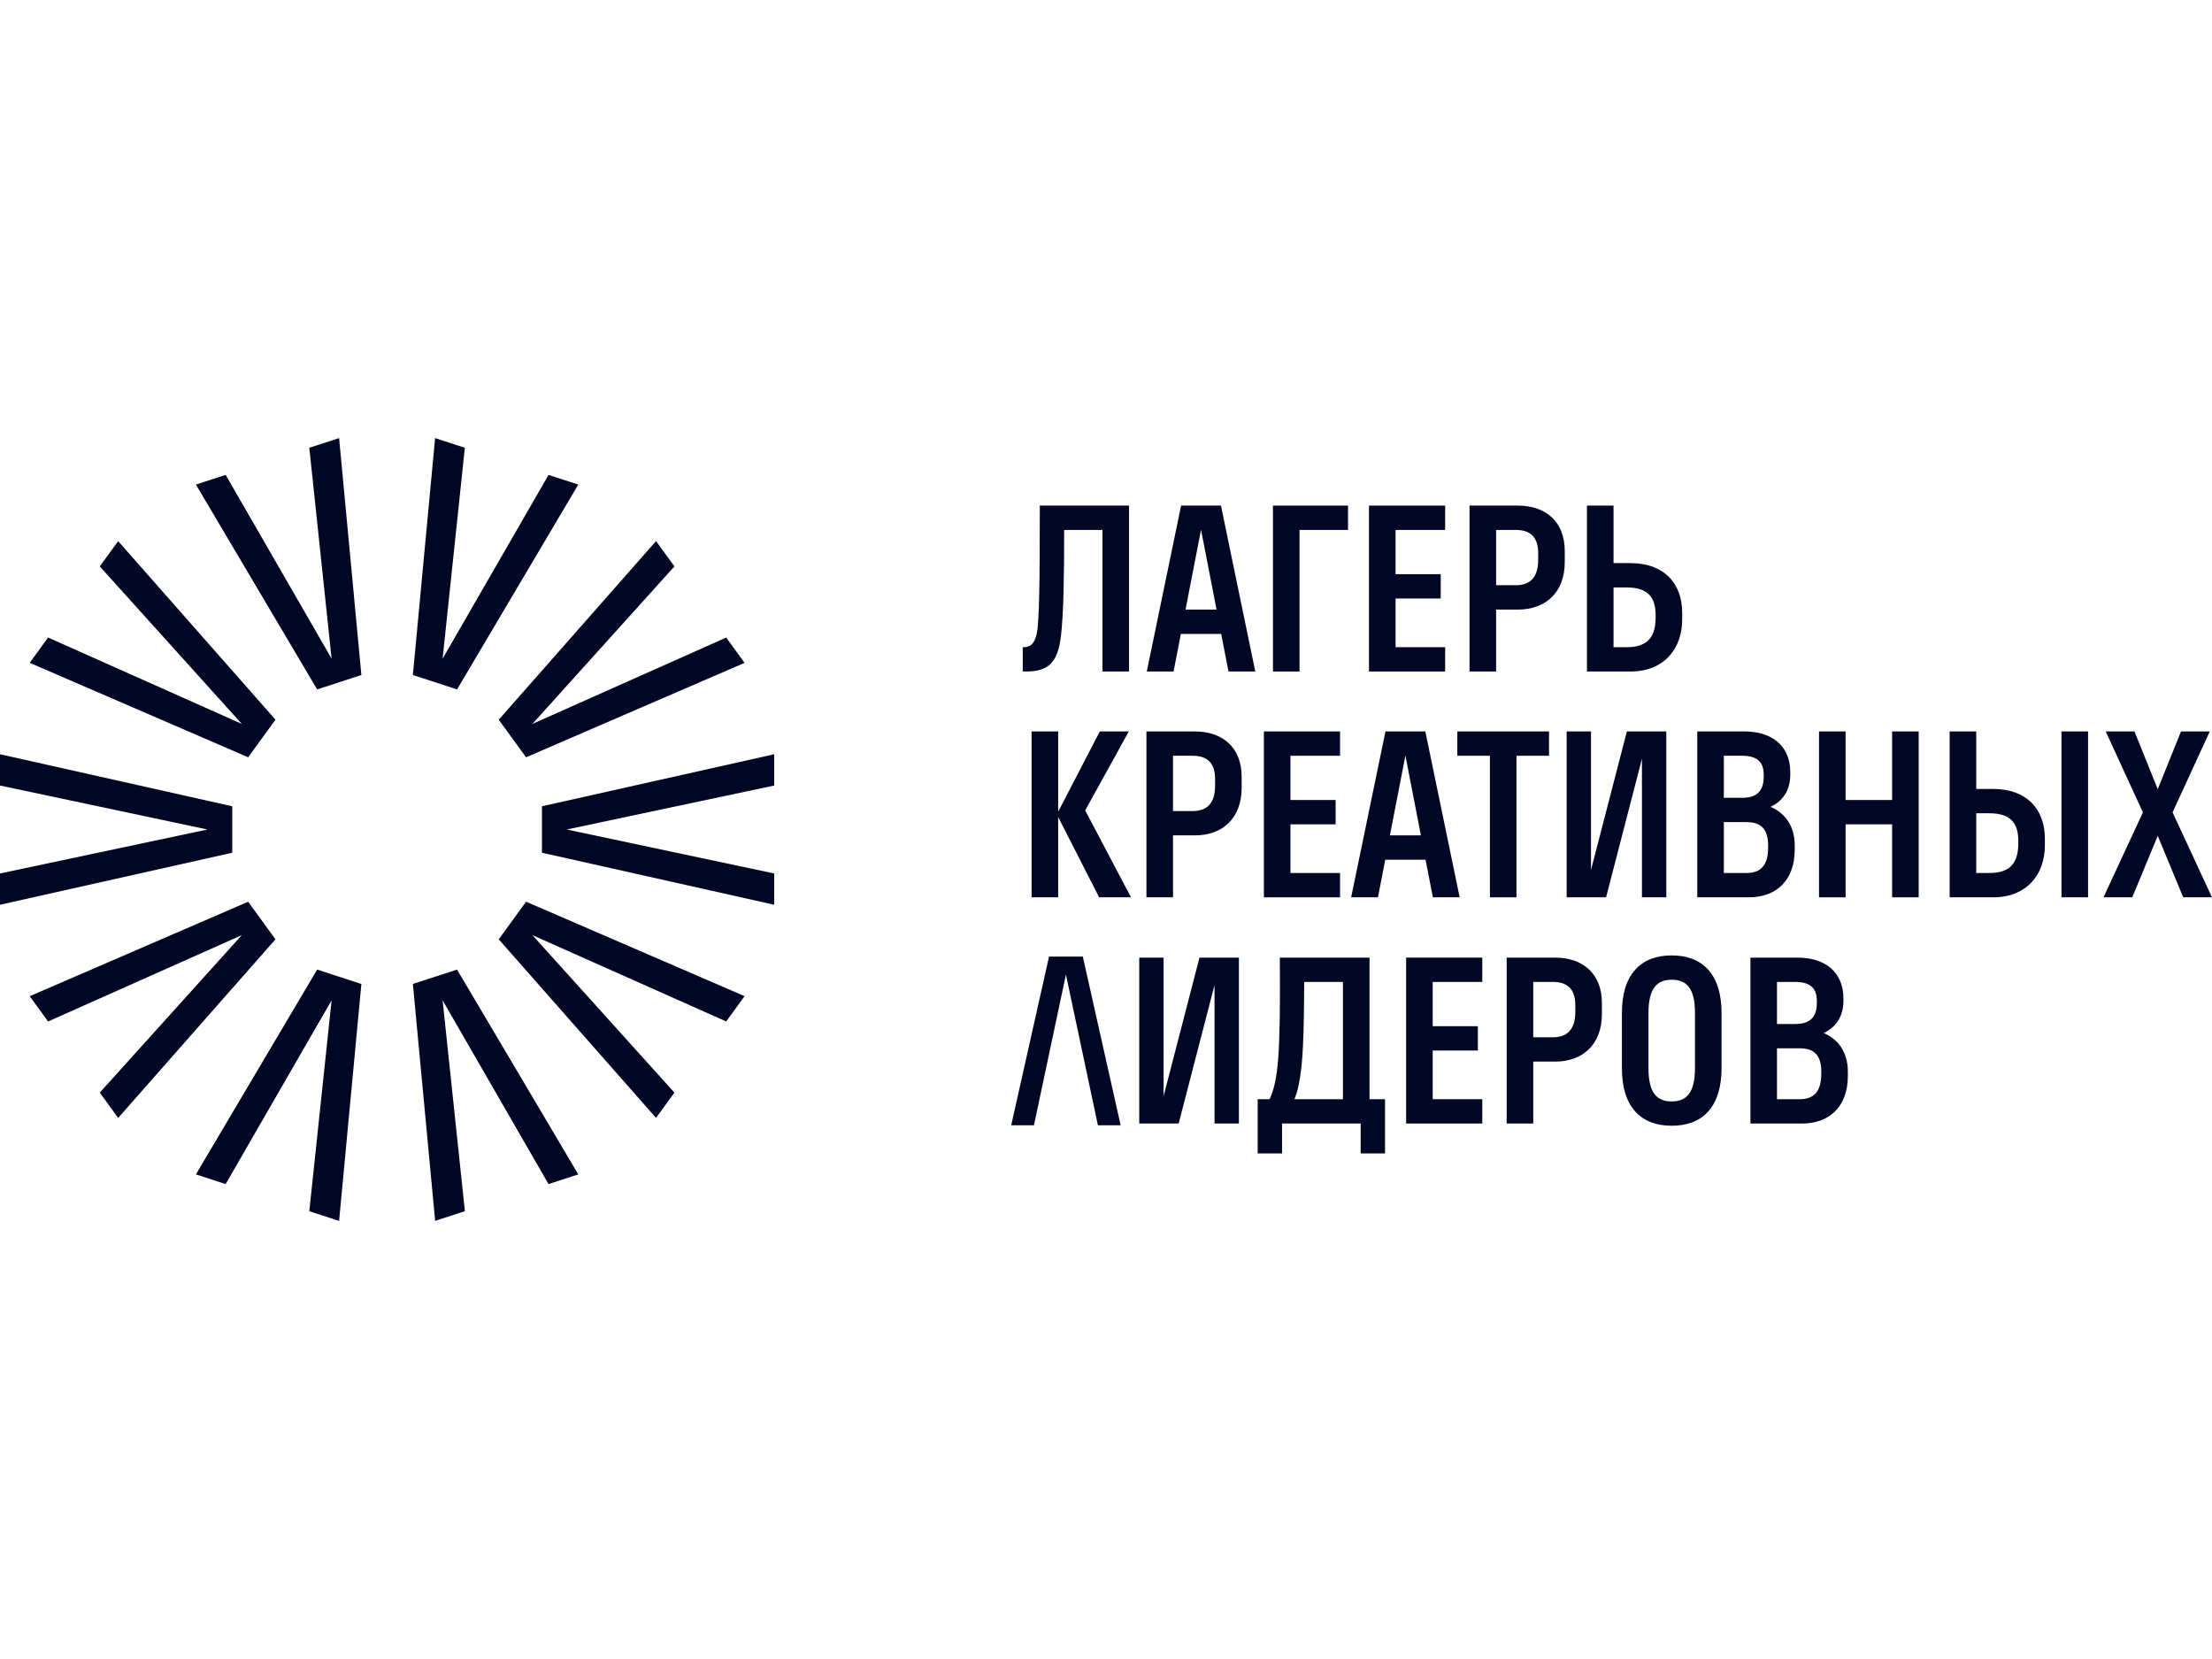 <?xml version="1.0" encoding="UTF-8"?>
<svg xmlns="http://www.w3.org/2000/svg" fill="none" width="800" viewBox="0 0 140 50" height="600">
  <path d="M15.707 20.429L1.88 14.451L3.043 12.85L15.303 18.317L6.315 8.348L7.478 6.747L17.436 18.051L15.707 20.429Z" fill="#020726"></path>
  <path d="M31.565 31.95L41.522 43.255L42.685 41.652L33.697 31.686L45.962 37.149L47.125 35.548L33.297 29.57L31.565 31.95Z" fill="#020726"></path>
  <path d="M34.3 23.53L49 20.237V22.217L35.868 25L49 27.783V29.763L34.3 26.47V23.53Z" fill="#020726"></path>
  <path d="M14.7 23.53L0 20.237V22.217L13.132 25L0 27.783V29.763L14.7 26.47V23.53Z" fill="#020726"></path>
  <path d="M31.565 18.051L41.522 6.747L42.685 8.348L33.697 18.318L45.962 12.851L47.125 14.452L33.297 20.43L31.565 18.051Z" fill="#020726"></path>
  <path d="M15.707 29.572L1.88 35.55L3.043 37.151L15.303 31.686L6.315 41.652L7.478 43.255L17.436 31.95L15.707 29.572Z" fill="#020726"></path>
  <path d="M26.131 15.222L27.538 0.228L29.421 0.839L28.013 14.189L34.717 2.559L36.601 3.168L28.927 16.134L26.131 15.222Z" fill="#020726"></path>
  <path d="M20.073 33.866L12.399 46.829L14.282 47.441L20.987 35.811L19.576 49.161L21.462 49.772L22.873 34.778L20.073 33.866Z" fill="#020726"></path>
  <path d="M20.073 16.134L12.399 3.168L14.282 2.555L20.987 14.185L19.576 0.839L21.462 0.228L22.873 15.222L20.073 16.134Z" fill="#020726"></path>
  <path d="M26.131 34.774L27.541 49.768L29.424 49.157L28.013 35.811L34.717 47.441L36.601 46.829L28.927 33.866L26.131 34.774Z" fill="#020726"></path>
  <path d="M71.458 15.001V4.5H65.81C65.81 9.134 65.782 11.893 65.614 12.621C65.501 13.083 65.333 13.461 64.787 13.461H64.731V15.001H64.927C66.384 15.001 66.959 14.413 67.155 12.705C67.309 11.29 67.352 9.246 67.352 6.04H69.776V15.001H71.458Z" fill="#020726"></path>
  <path d="M74.753 4.5L72.581 15.001H74.277L74.739 12.621H77.29L77.753 15.001H79.449L77.276 4.5H74.753ZM75.034 11.081L76.015 6.026L76.996 11.081H75.034Z" fill="#020726"></path>
  <path d="M82.249 15.001V6.04H85.318V4.5H80.567V15.001H82.249Z" fill="#020726"></path>
  <path d="M91.466 13.461H88.326V10.38H91.185V8.84H88.326V6.04H91.466V4.5H86.644V15.001H91.466V13.461Z" fill="#020726"></path>
  <path d="M94.691 15.001V11.081H96.078C97.802 11.081 99.036 10.016 99.036 8.07V7.37C99.036 5.494 97.802 4.5 96.078 4.5H93.009V15.001H94.691ZM95.938 6.04C96.807 6.04 97.354 6.446 97.354 7.51V7.93C97.354 9.078 96.807 9.54 95.938 9.54H94.691V6.04H95.938Z" fill="#020726"></path>
  <path d="M102.123 4.5H100.441V15.001H103.189C105.319 15.001 106.468 13.559 106.468 11.711V11.29C106.468 9.414 105.319 8.14 103.189 8.14H102.123V4.5ZM102.964 9.68C104.352 9.68 104.786 10.367 104.786 11.431V11.571C104.786 12.733 104.352 13.461 102.964 13.461H102.123V9.68H102.964Z" fill="#020726"></path>
  <path d="M66.973 18.793H65.291V29.293H66.973V24.211L69.566 29.293H71.584L68.683 23.791L71.444 18.793H69.608L66.973 23.875V18.793Z" fill="#020726"></path>
  <path d="M74.241 29.293V25.373H75.629C77.353 25.373 78.586 24.309 78.586 22.363V21.663C78.586 19.787 77.353 18.793 75.629 18.793H72.559V29.293H74.241ZM75.489 20.333C76.358 20.333 76.904 20.739 76.904 21.803V22.223C76.904 23.371 76.358 23.833 75.489 23.833H74.241V20.333H75.489Z" fill="#020726"></path>
  <path d="M84.813 27.753H81.674V24.673H84.533V23.133H81.674V20.333H84.813V18.793H79.992V29.293H84.813V27.753Z" fill="#020726"></path>
  <path d="M87.688 18.793L85.516 29.293H87.212L87.674 26.913H90.225L90.688 29.293H92.384L90.211 18.793H87.688ZM87.969 25.373L88.95 20.319L89.931 25.373H87.969Z" fill="#020726"></path>
  <path d="M95.979 29.293V20.333H98.039V18.793H92.236V20.333H94.297V29.293H95.979Z" fill="#020726"></path>
  <path d="M102.967 18.793L100.696 27.557V18.793H99.155V29.293H101.65L103.92 20.529V29.293H105.462V18.793H102.967Z" fill="#020726"></path>
  <path d="M107.422 29.293H110.688C112.412 29.293 113.589 28.229 113.589 26.283V26.003C113.589 24.785 112.987 23.959 112.062 23.567C112.818 23.203 113.309 22.545 113.309 21.523V21.383C113.309 19.689 112.132 18.793 110.408 18.793H107.422V29.293ZM110.267 20.333C111.136 20.333 111.627 20.669 111.627 21.523V21.663C111.627 22.615 111.136 22.993 110.267 22.993H109.104V20.333H110.267ZM110.548 24.533C111.417 24.533 111.907 24.939 111.907 26.003V26.143C111.907 27.291 111.417 27.753 110.548 27.753H109.104V24.533H110.548Z" fill="#020726"></path>
  <path d="M116.81 29.293V24.673H119.754V29.293H121.436V18.793H119.754V23.133H116.81V18.793H115.128V29.293H116.81Z" fill="#020726"></path>
  <path d="M125.078 18.793H123.396V29.293H126.143C128.273 29.293 129.423 27.851 129.423 26.003V25.583C129.423 23.707 128.273 22.433 126.143 22.433H125.078V18.793ZM132.156 29.293V18.793H130.474V29.293H132.156ZM125.919 23.973C127.306 23.973 127.741 24.659 127.741 25.723V25.863C127.741 27.025 127.306 27.753 125.919 27.753H125.078V23.973H125.919Z" fill="#020726"></path>
  <path d="M138.178 29.293H140L137.505 23.917L139.86 18.793H138.038L136.566 22.447L135.094 18.793H133.272L135.627 23.917L133.132 29.293H134.954L136.566 25.401L138.178 29.293Z" fill="#020726"></path>
  <path d="M75.916 33.109L73.646 41.874V33.109H72.104V43.61H74.599L76.869 34.845V43.61H78.411V33.109H75.916Z" fill="#020726"></path>
  <path d="M79.6 45.5H81.142V43.61H86.118V45.5H87.66V42.07H86.679V33.109H81.002C81.044 39.157 80.918 40.838 80.357 42.07H79.6V45.5ZM82.278 40.698C82.446 39.648 82.53 38.289 82.544 34.649H84.997V42.07H81.927C82.109 41.636 82.193 41.23 82.278 40.698Z" fill="#020726"></path>
  <path d="M93.816 42.07H90.677V38.989H93.536V37.449H90.677V34.649H93.816V33.109H88.995V43.61H93.816V42.07Z" fill="#020726"></path>
  <path d="M97.041 43.61V39.69H98.429C100.153 39.69 101.386 38.626 101.386 36.679V35.979C101.386 34.103 100.153 33.109 98.429 33.109H95.359V43.61H97.041ZM98.289 34.649C99.158 34.649 99.704 35.055 99.704 36.119V36.539C99.704 37.687 99.158 38.149 98.289 38.149H97.041V34.649H98.289Z" fill="#020726"></path>
  <path d="M105.805 43.75C107.768 43.75 108.959 42.546 108.959 40.11V36.609C108.959 34.173 107.768 32.969 105.805 32.969C103.843 32.969 102.652 34.173 102.652 36.609V40.11C102.652 42.546 103.843 43.75 105.805 43.75ZM105.805 42.21C104.88 42.21 104.334 41.692 104.334 40.11V36.609C104.334 35.027 104.894 34.509 105.805 34.509C106.73 34.509 107.277 35.027 107.277 36.609V40.11C107.277 41.692 106.716 42.21 105.805 42.21Z" fill="#020726"></path>
  <path d="M110.786 43.61H114.051C115.775 43.61 116.953 42.546 116.953 40.6V40.32C116.953 39.102 116.35 38.275 115.425 37.883C116.182 37.519 116.672 36.861 116.672 35.839V35.699C116.672 34.005 115.495 33.109 113.771 33.109H110.786V43.61ZM113.631 34.649C114.5 34.649 114.99 34.985 114.99 35.839V35.979C114.99 36.931 114.5 37.309 113.631 37.309H112.467V34.649H113.631ZM113.911 38.849C114.78 38.849 115.271 39.255 115.271 40.32V40.46C115.271 41.608 114.78 42.07 113.911 42.07H112.467V38.849H113.911Z" fill="#020726"></path>
  <path d="M68.533 33.043L70.928 43.722H69.488L67.464 34.182L65.44 43.722H64L66.395 33.043H68.533Z" fill="#020726"></path>
</svg>
